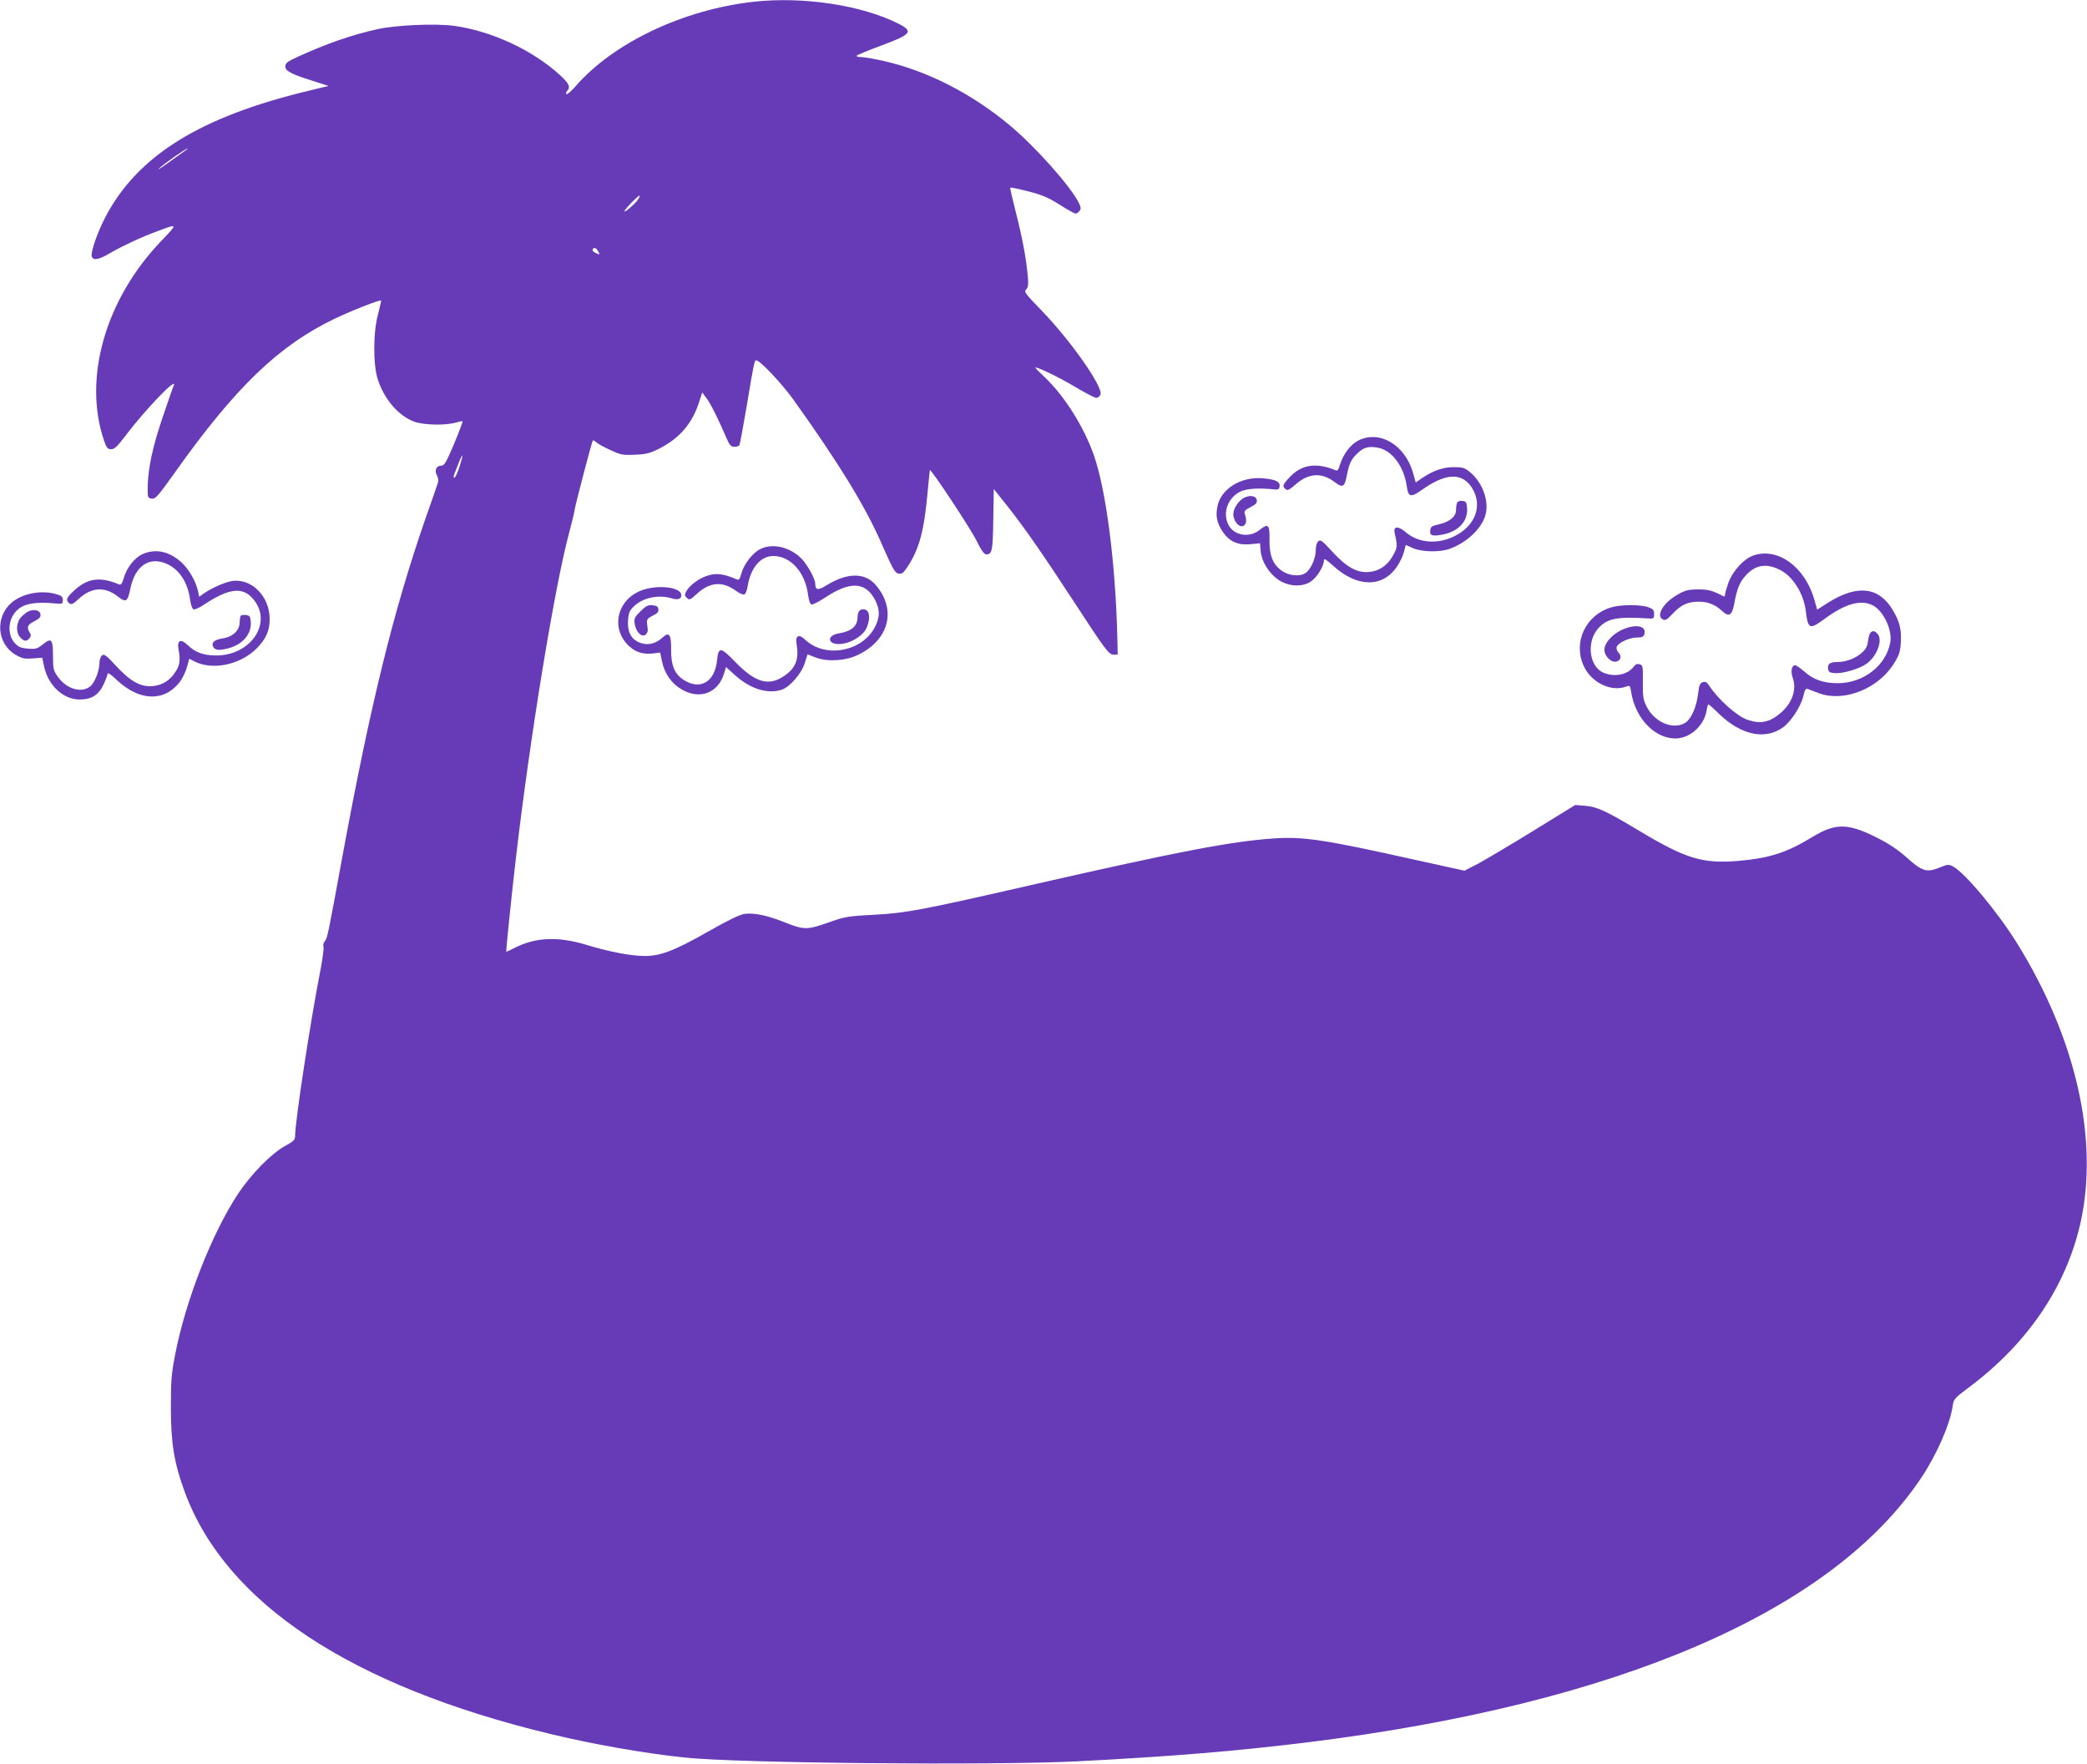 <?xml version="1.0" standalone="no"?>
<!DOCTYPE svg PUBLIC "-//W3C//DTD SVG 20010904//EN"
 "http://www.w3.org/TR/2001/REC-SVG-20010904/DTD/svg10.dtd">
<svg version="1.0" xmlns="http://www.w3.org/2000/svg"
 width="1280pt" height="1082pt" viewBox="0 0 1280 1082"
 preserveAspectRatio="xMidYMid meet">
<g transform="translate(0,1082) scale(0.1,-0.1)"
fill="#673ab7" stroke="none">
<path d="M4620 10809 c-429 -48 -857 -251 -1088 -516 -28 -32 -54 -55 -58 -50
-4 4 -2 13 4 19 23 23 12 46 -43 97 -168 153 -413 268 -645 302 -113 16 -359
6 -475 -20 -155 -34 -313 -89 -486 -168 -66 -30 -79 -40 -79 -59 0 -30 33 -47
165 -89 l100 -32 -115 -28 c-671 -160 -1055 -398 -1253 -775 -51 -98 -93 -220
-84 -244 10 -26 44 -19 116 24 79 45 186 95 286 132 128 48 127 48 24 -60
-343 -357 -482 -844 -350 -1227 15 -42 21 -50 43 -50 20 0 38 17 87 82 121
160 324 372 296 307 -5 -10 -34 -95 -66 -189 -63 -184 -90 -312 -93 -427 -1
-71 0 -73 25 -76 23 -3 38 15 145 165 369 519 634 774 976 938 109 52 278 118
285 112 2 -2 -7 -39 -18 -83 -31 -111 -31 -311 -2 -401 41 -125 130 -226 226
-260 59 -20 188 -23 251 -5 22 6 41 10 43 8 2 -2 -21 -64 -52 -138 -47 -111
-60 -134 -77 -134 -31 1 -45 -27 -29 -58 8 -13 11 -33 8 -43 -3 -10 -37 -110
-77 -222 -197 -568 -337 -1136 -510 -2074 -89 -485 -92 -501 -108 -519 -8 -10
-12 -25 -8 -34 3 -9 -5 -74 -19 -145 -63 -323 -154 -921 -155 -1014 0 -26 -8
-34 -63 -64 -82 -45 -206 -171 -286 -291 -161 -243 -324 -659 -387 -989 -23
-117 -26 -162 -26 -326 0 -219 21 -343 87 -520 252 -678 1019 -1185 2239
-1479 259 -63 584 -120 826 -145 328 -35 1888 -49 2410 -23 580 30 967 62
1415 117 1899 236 3207 800 3756 1618 96 143 178 329 195 443 6 43 11 49 98
114 362 270 598 619 686 1010 114 509 -27 1130 -387 1712 -120 194 -322 436
-396 475 -26 13 -33 12 -82 -8 -77 -32 -107 -23 -201 62 -58 51 -109 85 -189
125 -172 86 -249 86 -387 2 -161 -98 -264 -131 -458 -148 -218 -18 -321 13
-612 188 -198 119 -253 144 -325 150 l-62 5 -253 -156 c-139 -86 -292 -176
-339 -202 l-87 -45 -313 69 c-547 122 -676 141 -855 129 -258 -17 -595 -82
-1459 -279 -712 -163 -795 -178 -992 -189 -154 -8 -180 -12 -260 -40 -158 -56
-166 -56 -305 -1 -97 38 -177 54 -233 46 -30 -5 -102 -40 -225 -110 -202 -115
-292 -150 -390 -148 -85 1 -215 26 -356 69 -169 51 -304 46 -429 -15 -33 -17
-60 -29 -60 -28 -3 4 36 377 60 582 85 730 236 1654 325 1985 17 63 33 130 35
147 6 36 105 415 111 422 2 2 12 -3 22 -12 9 -9 48 -30 85 -47 62 -29 74 -32
150 -29 71 3 93 9 151 38 123 63 200 152 242 280 l21 64 26 -35 c24 -31 71
-124 125 -250 17 -39 26 -48 46 -48 14 0 28 4 31 10 3 5 24 117 46 247 42 253
46 273 57 273 23 0 154 -139 226 -238 277 -387 442 -655 541 -882 73 -165 84
-185 107 -188 21 -3 31 6 58 48 70 108 99 222 120 460 7 69 12 126 13 127 8 7
249 -358 284 -429 31 -63 49 -88 62 -88 36 0 40 22 43 214 l3 187 86 -108
c103 -130 218 -296 402 -578 197 -302 218 -330 247 -330 l25 0 -2 100 c-11
457 -68 905 -144 1123 -62 176 -181 365 -303 480 -31 29 -56 55 -56 57 0 11
141 -56 241 -116 64 -38 123 -69 132 -69 9 0 21 8 26 19 22 41 -180 330 -362
518 -100 103 -108 114 -93 128 12 13 14 29 10 78 -10 112 -34 240 -73 392 -21
83 -37 152 -35 154 3 3 53 -8 112 -23 86 -22 124 -39 192 -82 47 -30 91 -54
97 -54 6 0 16 7 23 15 11 13 10 22 -2 48 -49 102 -267 347 -428 481 -232 193
-504 332 -770 392 -58 13 -120 24 -138 24 -18 0 -31 4 -28 8 3 5 71 33 152 63
184 68 198 86 106 133 -227 115 -587 169 -892 135z m-3490 -917 c-13 -9 -61
-43 -105 -75 -44 -32 -64 -44 -45 -26 36 32 161 119 170 118 3 0 -6 -8 -20
-17z m2779 -301 c-21 -28 -79 -77 -79 -66 0 10 82 95 92 95 5 0 -1 -13 -13
-29z m-241 -311 c14 -23 10 -25 -19 -9 -11 5 -17 14 -14 20 9 14 19 11 33 -11z
m-850 -1323 c-12 -37 -26 -67 -31 -67 -5 0 -6 8 -2 18 4 9 16 41 27 70 29 73
32 60 6 -21z"/>
<path d="M8332 8119 c-48 -24 -93 -83 -113 -147 -9 -33 -16 -41 -28 -36 -122
51 -215 34 -289 -51 -36 -40 -38 -48 -17 -65 12 -10 23 -5 61 29 80 70 160 75
239 15 50 -38 61 -32 75 38 14 74 28 104 67 139 36 35 65 43 120 34 87 -13
163 -112 181 -237 9 -66 24 -71 89 -25 148 106 247 111 309 18 71 -109 24
-239 -111 -302 -102 -49 -217 -38 -292 26 -48 41 -79 39 -69 -4 17 -75 17 -87
-6 -130 -34 -66 -86 -103 -152 -109 -74 -6 -137 29 -227 127 -58 64 -70 73
-83 62 -10 -8 -16 -30 -16 -55 -1 -52 -31 -120 -64 -141 -34 -23 -103 -16
-145 15 -54 38 -76 93 -75 187 2 97 -7 106 -62 62 -62 -49 -155 -34 -189 31
-38 73 -7 164 70 204 38 20 118 25 215 14 19 -2 26 2 28 19 4 28 -22 42 -96
49 -141 15 -270 -66 -287 -181 -9 -55 0 -93 32 -143 40 -61 91 -86 168 -80
l63 6 4 -49 c6 -62 50 -134 106 -173 61 -43 147 -49 201 -13 38 25 81 95 81
131 0 13 15 4 58 -35 146 -133 304 -134 391 -2 18 26 37 67 42 89 l11 42 44
-20 c54 -23 161 -26 222 -5 106 37 200 125 223 210 23 85 -19 200 -96 262 -33
27 -44 30 -103 30 -67 -1 -130 -24 -203 -76 l-26 -18 -16 57 c-48 172 -204
266 -335 201z"/>
<path d="M7630 7767 c-39 -20 -72 -77 -65 -112 8 -43 40 -73 63 -59 17 12 19
31 7 71 -6 18 0 25 35 43 32 16 41 26 38 43 -4 26 -41 33 -78 14z"/>
<path d="M8936 7735 c-3 -9 -6 -29 -6 -44 0 -39 -39 -71 -102 -86 -46 -10 -53
-15 -56 -37 -4 -33 12 -38 73 -27 99 18 159 82 153 162 -3 37 -6 42 -29 45
-17 2 -29 -3 -33 -13z"/>
<path d="M4660 7451 c-46 -24 -98 -92 -113 -148 -8 -33 -15 -42 -27 -37 -85
37 -131 42 -191 20 -46 -16 -102 -59 -119 -91 -12 -22 -12 -28 3 -42 15 -15
19 -13 61 25 78 72 156 79 236 21 23 -17 48 -28 55 -25 7 2 16 24 20 48 18
115 79 188 158 188 106 0 196 -100 213 -238 4 -30 12 -56 20 -59 7 -3 45 16
83 41 155 103 248 99 308 -13 32 -61 30 -114 -6 -176 -83 -145 -305 -181 -423
-68 -40 38 -62 25 -52 -30 16 -93 -8 -150 -85 -198 -90 -58 -173 -32 -293 93
-88 91 -102 92 -110 10 -13 -136 -106 -189 -209 -119 -53 36 -74 89 -73 184 1
91 -12 110 -50 75 -49 -45 -104 -54 -156 -27 -44 23 -63 67 -58 133 4 48 10
60 41 88 54 49 145 68 225 45 42 -13 64 -4 60 23 -6 43 -129 60 -226 31 -167
-50 -215 -241 -89 -352 40 -35 88 -48 147 -40 l39 5 11 -53 c16 -77 59 -138
122 -174 111 -64 223 -21 259 99 l12 39 53 -48 c93 -85 202 -120 288 -91 50
16 122 99 142 164 l17 53 51 -20 c73 -27 183 -20 259 17 190 92 237 275 110
426 -67 80 -175 80 -306 -1 -51 -31 -66 -29 -67 11 0 31 -49 118 -85 155 -73
72 -181 96 -255 56z"/>
<path d="M873 7421 c-49 -23 -95 -82 -114 -146 -10 -34 -17 -44 -29 -39 -119
50 -197 38 -282 -44 -41 -39 -46 -53 -23 -72 13 -10 22 -6 59 28 78 72 161 76
241 12 47 -37 58 -30 74 47 28 143 118 204 226 154 76 -35 127 -114 141 -219
4 -31 13 -56 21 -59 7 -3 37 10 66 30 162 107 247 111 313 16 99 -143 -36
-329 -239 -329 -78 0 -128 18 -174 62 -45 43 -68 33 -58 -25 12 -63 8 -95 -16
-133 -34 -56 -83 -87 -144 -92 -73 -6 -137 30 -226 127 -58 63 -71 72 -84 61
-8 -7 -15 -27 -15 -44 0 -50 -29 -124 -57 -146 -55 -43 -145 -15 -198 59 -28
39 -30 50 -30 126 0 105 -9 116 -61 74 -35 -28 -44 -31 -93 -27 -45 4 -59 10
-83 37 -37 42 -40 120 -5 172 43 65 113 82 272 67 26 -3 30 0 30 22 0 20 -7
27 -40 36 -90 27 -207 5 -274 -52 -103 -89 -90 -253 25 -320 38 -22 54 -26
104 -22 l59 4 11 -52 c25 -117 117 -204 218 -204 74 0 117 27 148 94 13 28 24
57 24 65 0 8 25 -9 55 -38 139 -132 293 -137 388 -13 15 20 35 60 43 89 l15
53 31 -16 c110 -57 281 -22 382 79 58 59 80 109 80 182 -1 138 -110 248 -229
232 -45 -7 -125 -42 -177 -78 l-26 -19 -7 32 c-14 64 -56 137 -104 181 -76 67
-158 84 -238 48z"/>
<path d="M10759 7415 c-61 -19 -129 -92 -158 -168 -11 -32 -21 -65 -21 -73 0
-9 -3 -14 -7 -12 -72 37 -94 43 -158 43 -59 0 -79 -5 -123 -30 -89 -49 -138
-130 -94 -154 15 -8 26 -2 61 35 51 55 93 74 161 74 55 0 100 -18 142 -57 41
-39 61 -28 74 42 16 90 33 133 67 171 60 70 128 82 214 39 79 -40 144 -143
158 -250 14 -115 23 -118 115 -51 127 94 224 121 297 83 66 -35 121 -153 106
-229 -27 -142 -165 -248 -322 -248 -86 0 -148 21 -204 71 -25 21 -50 39 -56
39 -23 0 -30 -36 -15 -80 24 -69 -4 -150 -72 -210 -69 -60 -124 -72 -205 -45
-67 23 -180 124 -239 214 -12 18 -21 22 -37 17 -17 -6 -22 -18 -28 -69 -9 -79
-40 -152 -75 -177 -71 -50 -190 -3 -240 95 -22 44 -25 61 -24 152 1 95 0 103
-19 109 -14 4 -25 1 -34 -11 -38 -53 -118 -70 -188 -41 -88 37 -107 187 -34
271 55 62 117 75 309 62 33 -2 35 0 35 27 0 24 -6 31 -35 42 -49 17 -167 17
-228 -1 -158 -47 -236 -215 -168 -361 47 -101 168 -159 259 -125 23 9 25 7 31
-32 26 -169 155 -297 288 -285 83 8 161 84 175 170 3 21 8 38 11 38 3 0 33
-26 66 -59 135 -129 279 -160 389 -84 49 34 112 129 127 193 10 42 15 50 29
44 9 -4 41 -16 71 -27 154 -54 363 31 458 187 30 48 37 70 40 125 5 81 -7 129
-50 201 -85 141 -217 156 -394 45 l-69 -44 -16 57 c-56 202 -220 324 -370 277z"/>
<path d="M3928 7071 c-37 -37 -40 -45 -35 -78 8 -49 41 -82 65 -67 9 7 16 21
15 33 -2 11 -4 31 -5 44 -2 17 6 26 35 41 29 14 37 23 35 40 -2 16 -11 22 -36
24 -27 3 -40 -4 -74 -37z"/>
<path d="M5277 7079 c-10 -6 -17 -22 -17 -40 0 -59 -35 -90 -117 -104 -70 -11
-70 -65 1 -65 51 0 112 28 150 68 38 40 49 124 19 140 -12 7 -25 7 -36 1z"/>
<path d="M175 7071 c-11 -5 -31 -21 -45 -35 -31 -34 -34 -94 -6 -125 23 -25
39 -27 57 -5 10 12 10 20 1 35 -20 32 -14 48 29 69 31 16 40 26 37 43 -3 24
-38 33 -73 18z"/>
<path d="M1477 7044 c-4 -4 -7 -23 -7 -41 0 -49 -43 -89 -103 -98 -50 -8 -71
-24 -61 -48 9 -23 30 -28 82 -16 96 21 157 88 150 167 -3 31 -7 37 -28 40 -14
2 -29 0 -33 -4z"/>
<path d="M9939 6953 c-57 -29 -99 -80 -99 -118 0 -36 38 -77 69 -73 31 4 40
32 17 57 -10 10 -14 25 -10 35 10 25 78 56 123 56 31 0 41 4 46 20 17 55 -60
66 -146 23z"/>
<path d="M11474 6942 c-6 -4 -14 -27 -17 -52 -4 -35 -13 -52 -41 -76 -39 -33
-94 -54 -147 -54 -45 0 -61 -12 -57 -41 2 -19 10 -25 38 -27 50 -5 153 25 199
58 65 47 101 149 65 184 -17 18 -24 19 -40 8z"/>
</g>
</svg>
